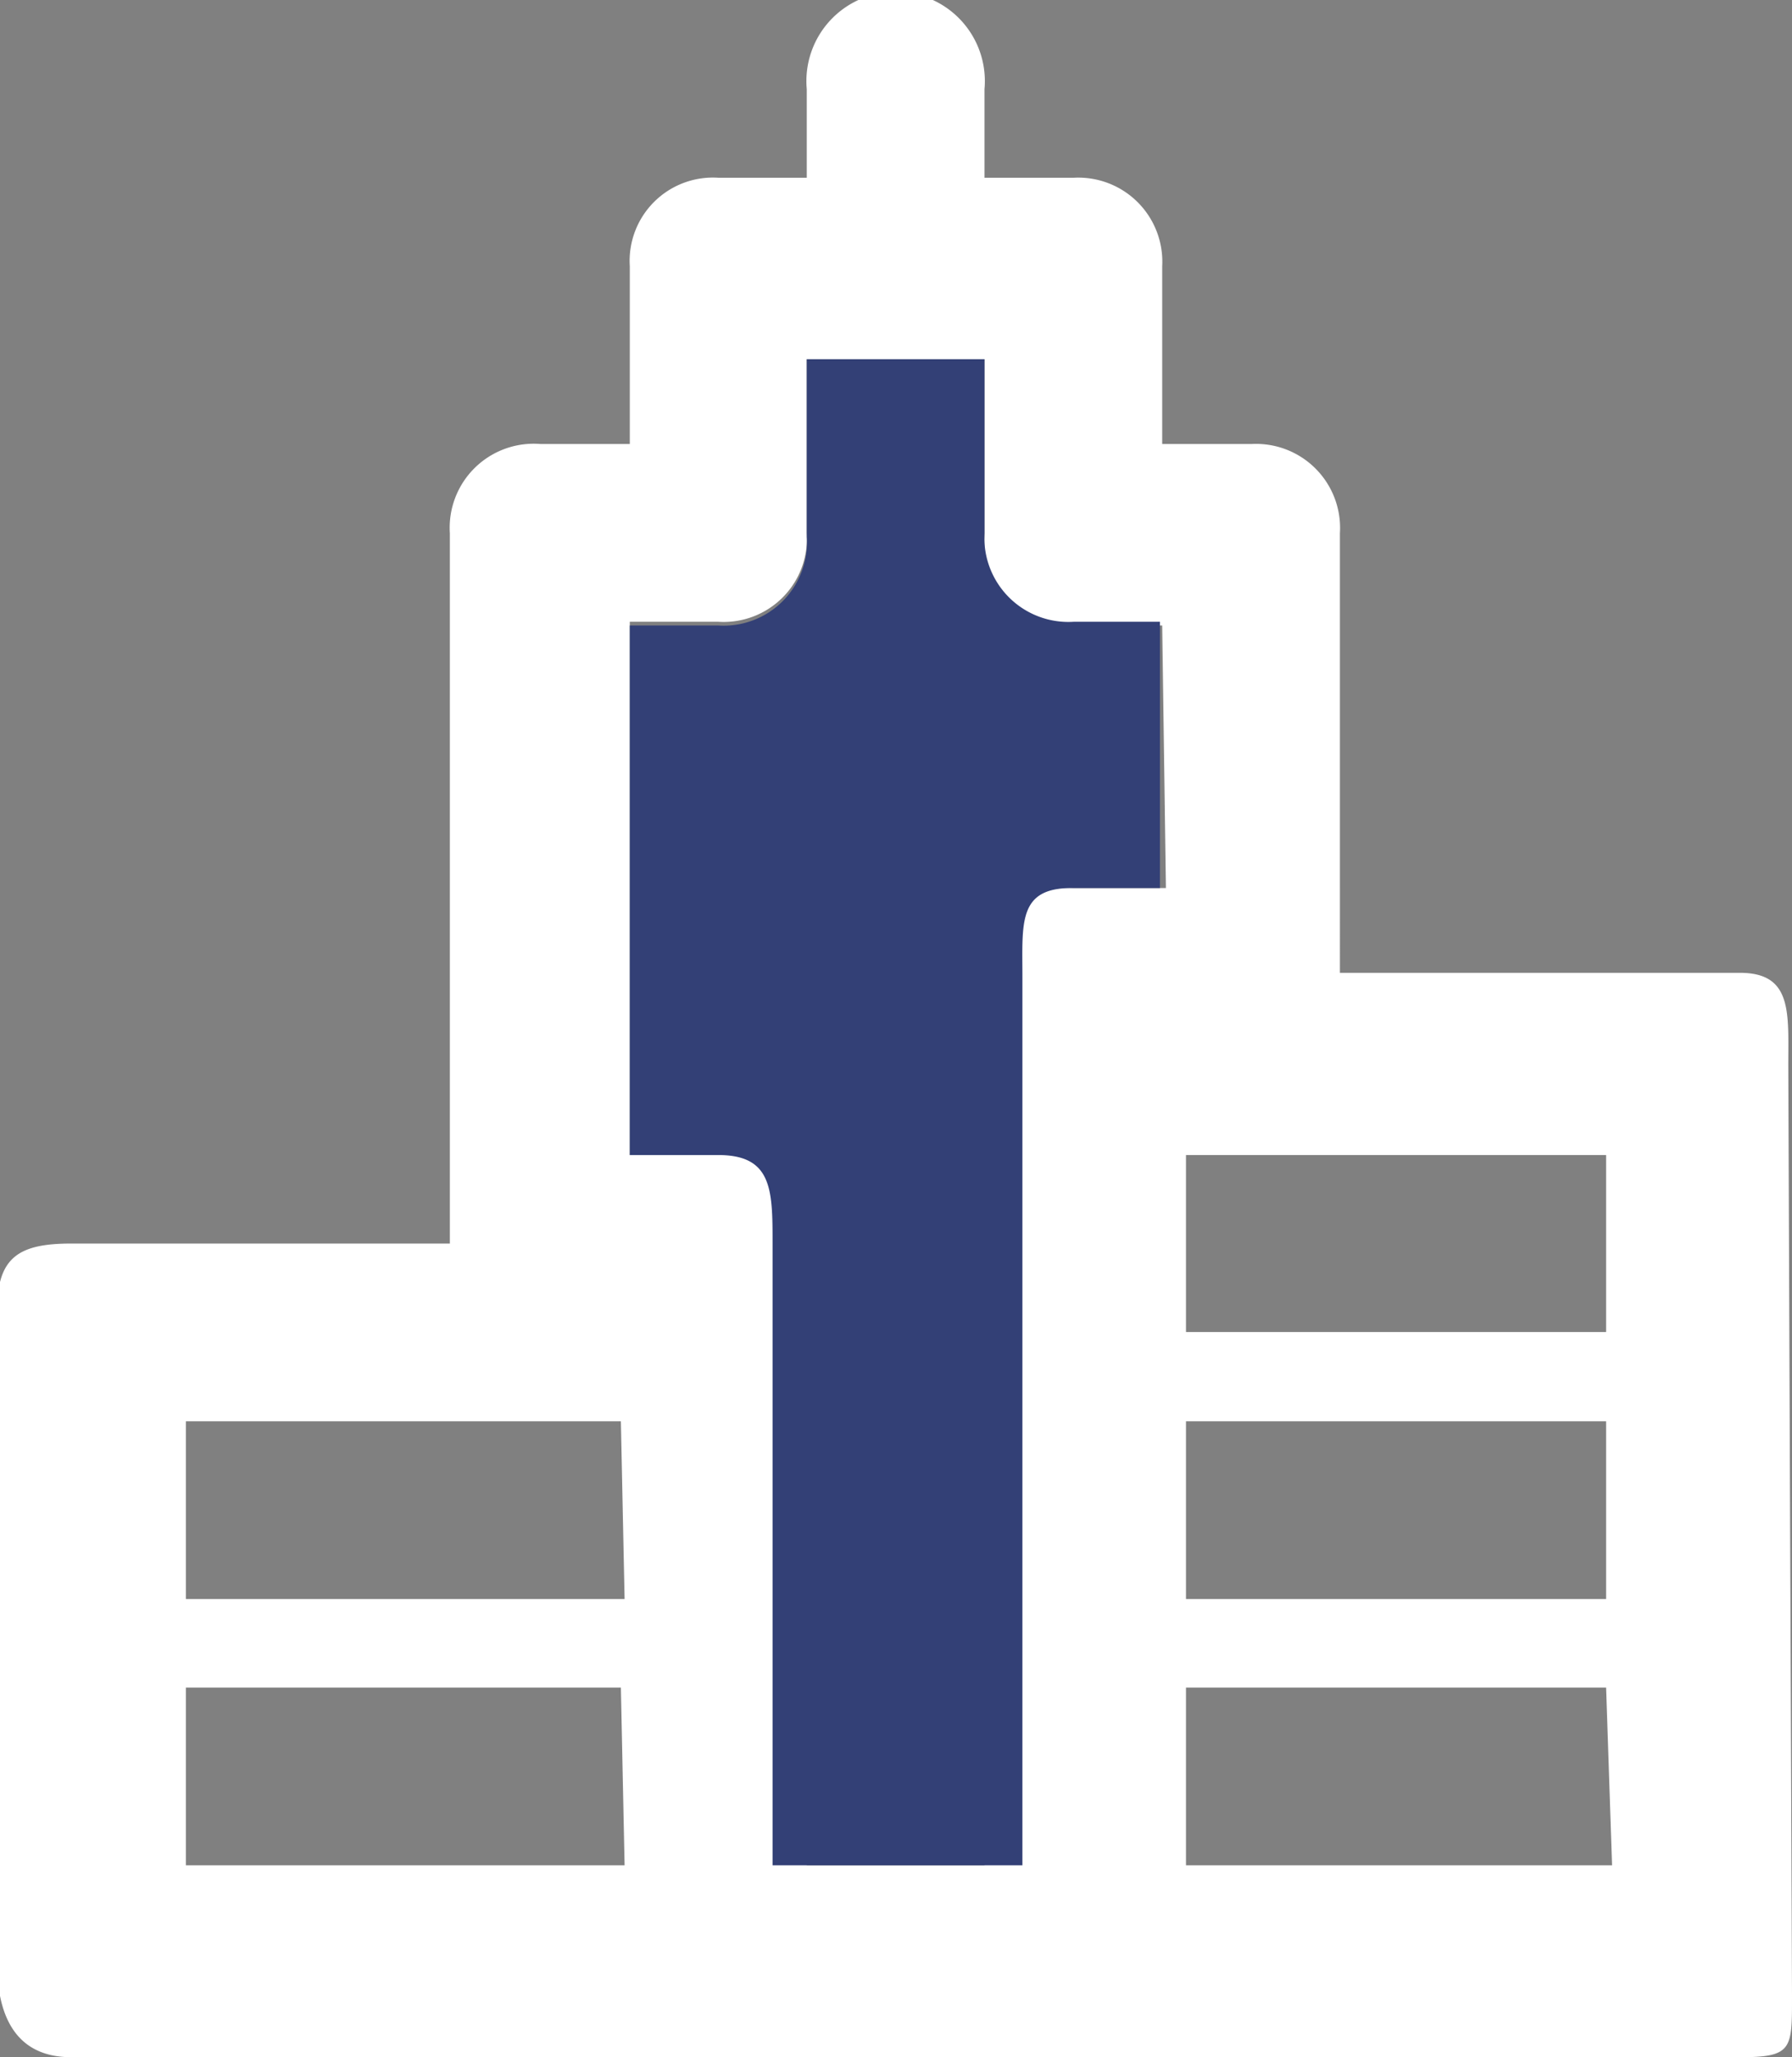 <svg xmlns="http://www.w3.org/2000/svg" viewBox="0 0 24.1 27.66"><rect x="0" y="0" width="24.1" height="27.66" fill="#808080" stroke="none"/><defs><style>.a{fill:#fff;}.b{fill:#334076;}</style></defs><path class="a" d="M34.55,29.08H28.9V26.7h5.65v2.38Zm0,3.59H28.9V30.28h5.65Zm1.8-8.42-5.38,0V18.34a1.13,1.13,0,0,0-1.19-1.2h-1.2V14.75a1.13,1.13,0,0,0-1.19-1.19h-1.2V12.37a1.2,1.2,0,1,0-2.39,0v1.19H22.61a1.12,1.12,0,0,0-1.19,1.19v2.39h-1.2A1.13,1.13,0,0,0,19,18.34v9.55H13.91c-.72,0-1,.19-1,.91v8.75c0,.71.24,1.28,1,1.28l22.44,0c.71,0,.7-.11.7-.83L37,25.5C37,24.79,37.06,24.25,36.35,24.25Zm-15,12H15.45V33.86H21.3Zm0-3.58H15.45V30.28H21.3Zm7.28-9.56H27.39a1.13,1.13,0,0,0-1.2,1.2V36.25H23.8V27.89a1.12,1.12,0,0,0-1.19-1.19H21.42V19.53h1.19a1.12,1.12,0,0,0,1.19-1.19V16h2.39v2.39a1.13,1.13,0,0,0,1.2,1.19h1.19Zm6,13.14H28.9V33.86h5.65Z" transform="translate(-12.95 -11.17)"/><path class="b" d="M23.34,27.87v8.38H26.7l0-11.95c0-.72-.06-1.19.66-1.19h1.19V19.53H27.39a1.13,1.13,0,0,1-1.2-1.19V16H23.8v2.39a1.12,1.12,0,0,1-1.19,1.19H21.42V26.7h1.19C23.33,26.7,23.34,27.16,23.34,27.87Z" transform="translate(-12.95 -11.17)"/></svg>